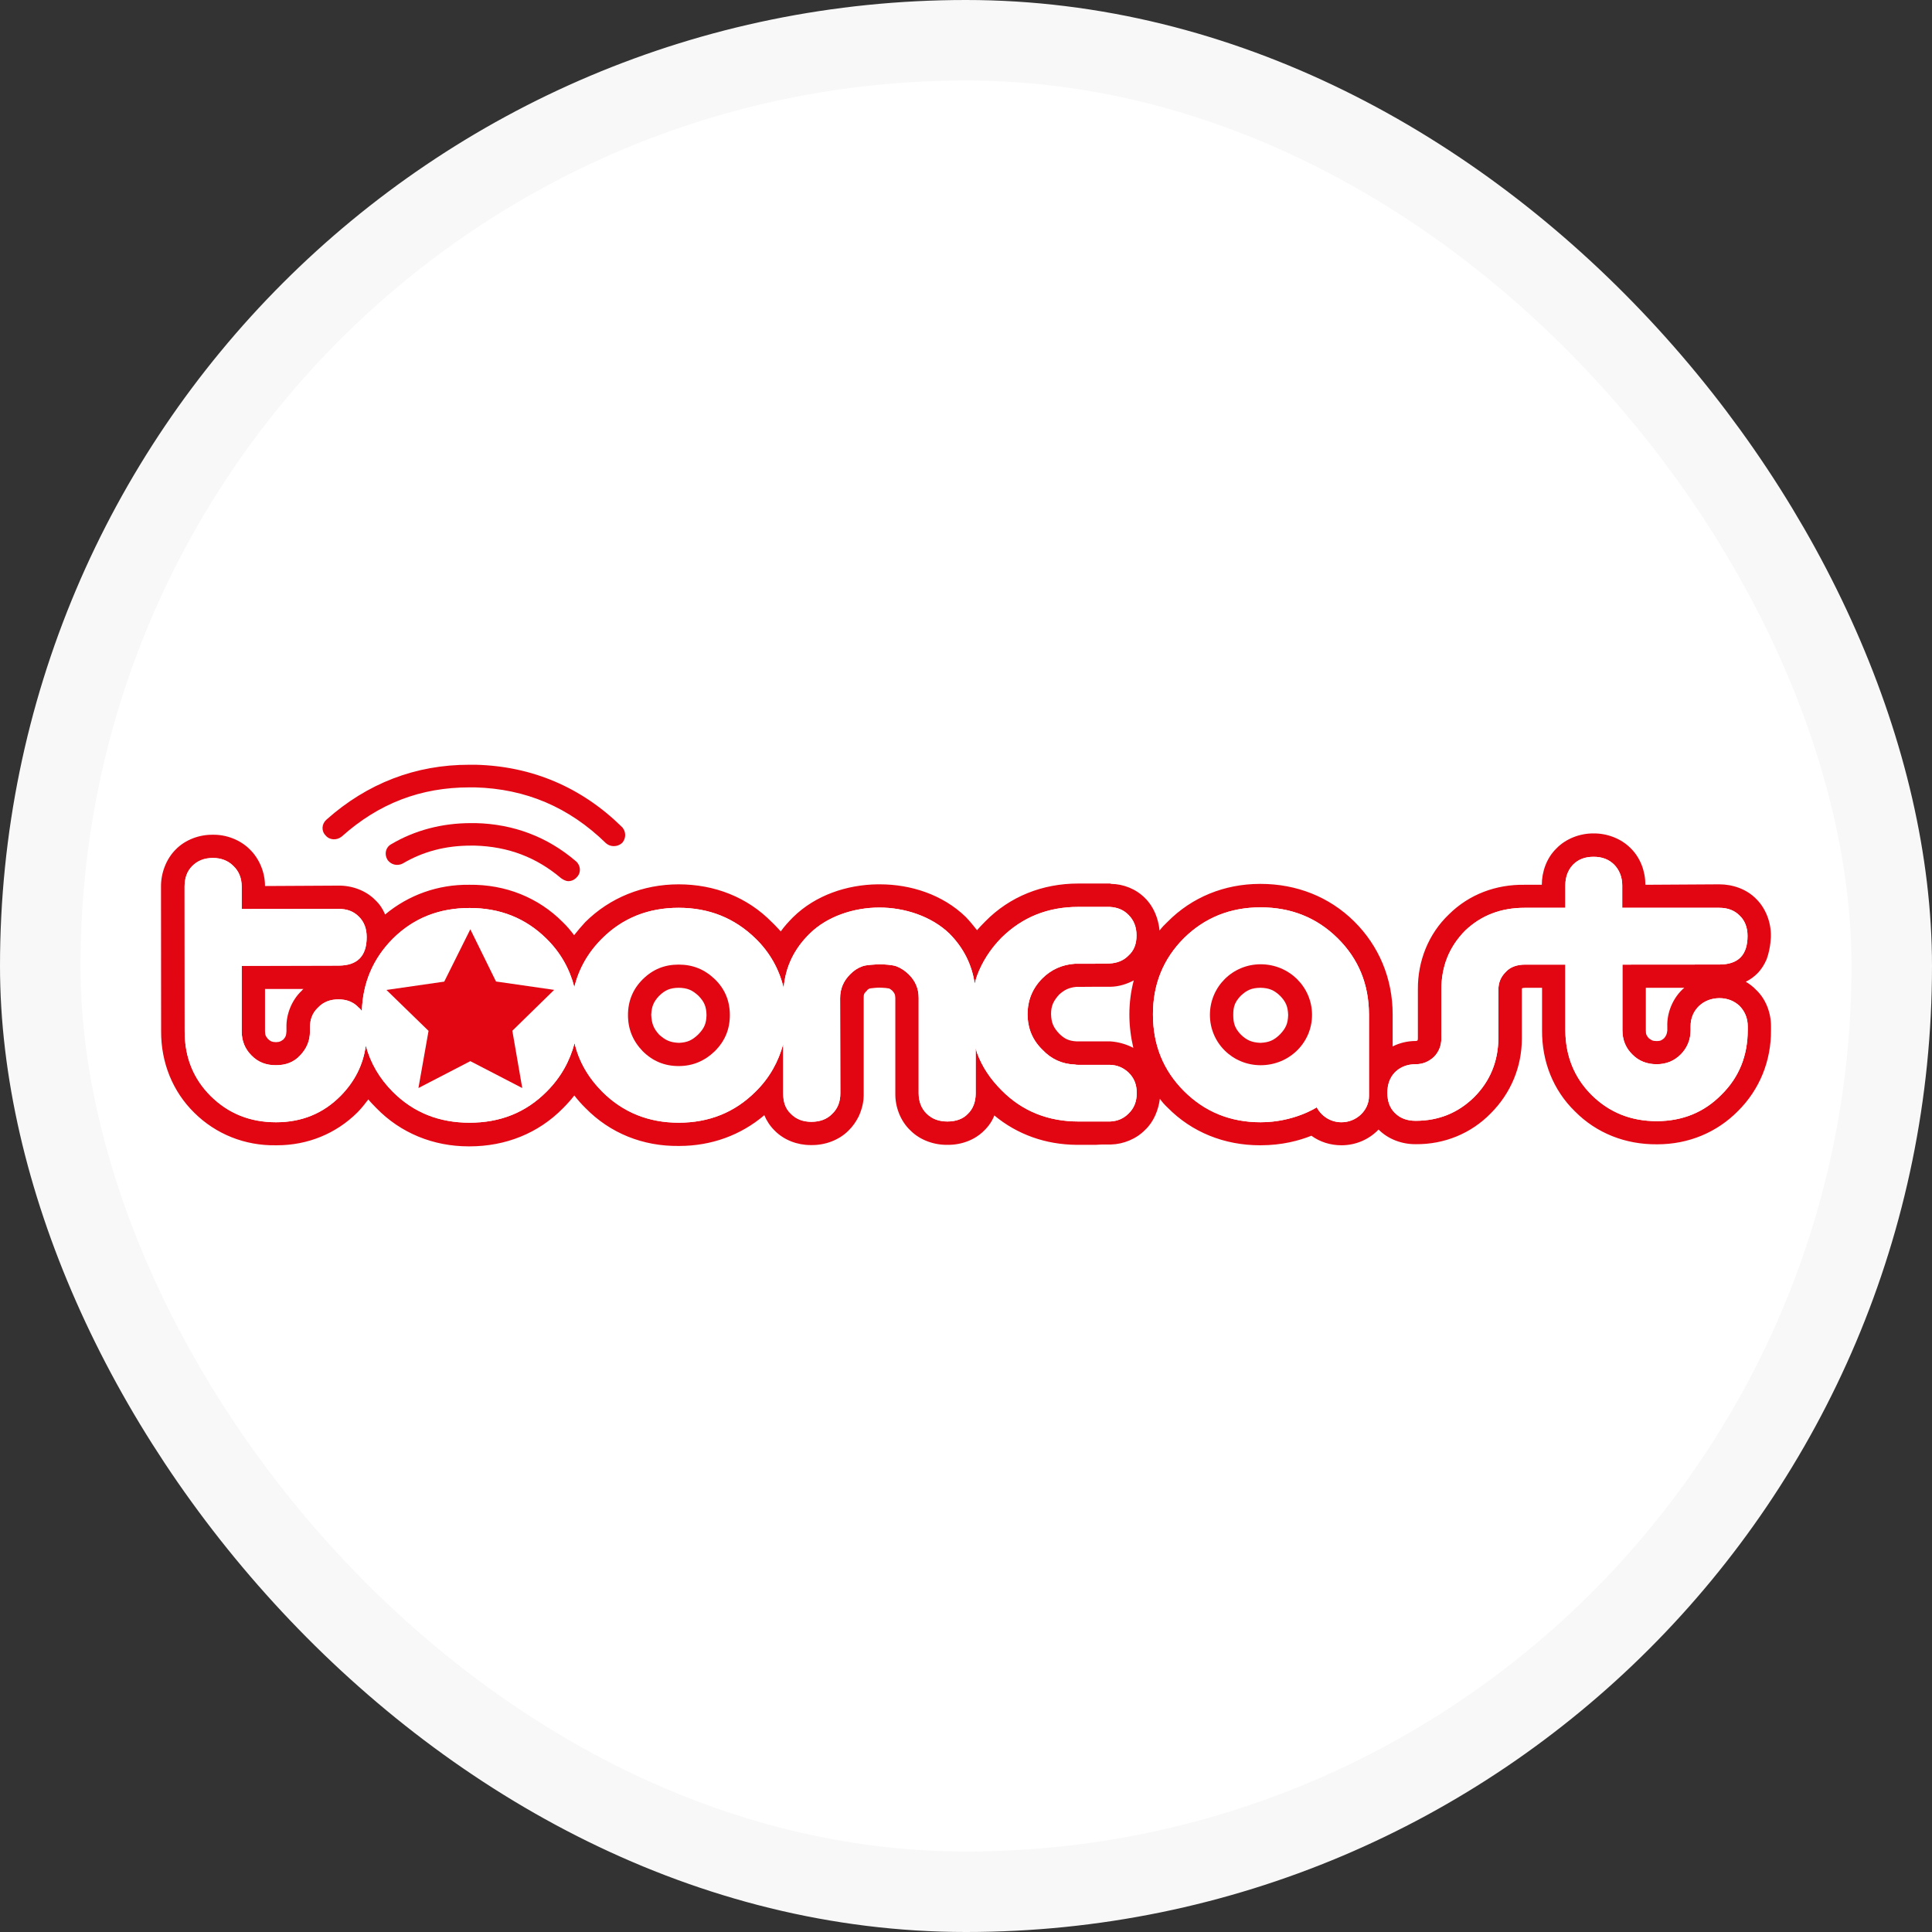 <svg width="48" height="48" viewBox="0 0 48 48" fill="none" xmlns="http://www.w3.org/2000/svg">
<rect x="0" y="0" width="48" height="48" fill="#333333" stroke="none"/>
<rect x="1" y="1" width="46" height="46" rx="23" fill="white" stroke="#F8F8F8" stroke-width="2"/>
<path fill-rule="evenodd" clip-rule="evenodd" d="M41.424 25.5V25.579V25.601C41.412 25.699 41.397 25.726 41.348 25.791C41.282 25.846 41.258 25.863 41.168 25.865H41.16C41.054 25.863 41.032 25.846 40.958 25.789C40.904 25.721 40.89 25.699 40.89 25.595V24.541H41.847C41.83 24.557 41.817 24.568 41.8 24.581C41.55 24.821 41.412 25.173 41.424 25.5ZM43.422 25.593C43.422 26.23 43.207 26.767 42.768 27.198C42.337 27.637 41.8 27.852 41.168 27.855C40.514 27.855 39.983 27.637 39.544 27.206C39.108 26.77 38.895 26.236 38.89 25.595V23.965H37.898C37.688 23.965 37.524 24.023 37.413 24.145C37.287 24.268 37.227 24.413 37.227 24.59V25.797C37.222 26.369 37.023 26.858 36.628 27.255C36.23 27.648 35.744 27.846 35.172 27.846C34.965 27.846 34.796 27.787 34.663 27.659C34.529 27.53 34.469 27.364 34.469 27.149C34.469 26.944 34.529 26.77 34.663 26.634C34.796 26.506 34.965 26.44 35.172 26.44C35.352 26.44 35.499 26.375 35.627 26.258C35.744 26.135 35.81 25.985 35.81 25.797C35.808 25.737 35.808 25.669 35.81 25.587V24.59C35.81 24.006 36.005 23.524 36.399 23.123C36.802 22.739 37.293 22.554 37.879 22.554H38.89V21.998C38.89 21.797 38.952 21.619 39.081 21.483C39.214 21.349 39.38 21.287 39.593 21.287C39.803 21.287 39.969 21.349 40.105 21.483C40.236 21.619 40.304 21.797 40.304 21.998V22.554H42.711C42.926 22.554 43.092 22.617 43.223 22.75C43.351 22.872 43.417 23.044 43.417 23.252C43.417 23.726 43.188 23.963 42.716 23.963L40.309 23.965V25.595C40.309 25.835 40.388 26.034 40.555 26.198C40.718 26.364 40.925 26.44 41.16 26.44C41.397 26.44 41.596 26.359 41.762 26.192C41.917 26.031 42.002 25.835 42.002 25.595V25.5C42.002 25.304 42.07 25.132 42.209 24.996C42.342 24.87 42.512 24.802 42.716 24.799C42.917 24.799 43.089 24.868 43.223 24.996C43.351 25.132 43.422 25.295 43.422 25.5V25.593ZM34.012 27.233C34.012 27.585 33.703 27.882 33.329 27.882C33.052 27.882 32.826 27.724 32.714 27.511C32.714 27.511 32.15 27.882 31.321 27.882C30.567 27.882 29.932 27.623 29.416 27.108C28.901 26.593 28.645 25.961 28.645 25.206C28.642 24.455 28.901 23.821 29.416 23.306C29.932 22.799 30.564 22.543 31.319 22.543C32.076 22.543 32.714 22.799 33.229 23.306C33.752 23.821 34.009 24.451 34.012 25.2V27.233ZM28.157 26.034C27.983 25.942 27.787 25.887 27.59 25.873H27.571H26.795H26.751C26.558 25.863 26.446 25.811 26.312 25.677C26.171 25.527 26.119 25.407 26.113 25.195C26.113 24.99 26.171 24.87 26.312 24.712C26.446 24.59 26.558 24.538 26.735 24.519H26.795C26.814 24.519 27.002 24.516 27.19 24.516H27.533H27.555H27.571H27.59C27.795 24.513 27.991 24.451 28.168 24.358C28.096 24.625 28.059 24.917 28.059 25.206C28.059 25.494 28.096 25.772 28.157 26.034ZM7.54 24.571C7.524 24.581 7.507 24.595 7.496 24.614C7.251 24.843 7.108 25.197 7.117 25.527V25.625C7.108 25.734 7.102 25.753 7.042 25.824C6.973 25.873 6.96 25.887 6.859 25.892H6.856C6.747 25.887 6.728 25.873 6.663 25.819C6.602 25.745 6.589 25.729 6.584 25.625V24.571H7.54ZM28.038 27.666C27.92 27.786 27.768 27.855 27.582 27.863H26.795C26.04 27.863 25.399 27.607 24.89 27.094C24.608 26.813 24.404 26.511 24.274 26.16C24.263 26.124 24.255 26.083 24.241 26.043V27.165C24.241 27.367 24.178 27.547 24.047 27.672C23.925 27.803 23.745 27.863 23.538 27.863C23.328 27.863 23.162 27.803 23.026 27.672C22.895 27.547 22.824 27.372 22.824 27.165V24.794C22.824 24.568 22.745 24.369 22.572 24.203C22.478 24.113 22.379 24.048 22.268 24.006C22.175 23.971 21.954 23.957 21.848 23.957C21.739 23.963 21.518 23.971 21.429 24.006C21.311 24.048 21.213 24.113 21.123 24.205C20.957 24.369 20.872 24.568 20.872 24.799L20.878 27.165C20.878 27.375 20.81 27.547 20.676 27.672C20.548 27.808 20.368 27.871 20.158 27.871C19.954 27.871 19.781 27.808 19.649 27.672C19.515 27.547 19.458 27.383 19.458 27.165V25.942C19.338 26.383 19.115 26.784 18.774 27.119C18.256 27.637 17.618 27.893 16.861 27.893C16.114 27.893 15.476 27.637 14.961 27.122C14.613 26.77 14.383 26.375 14.275 25.917C14.152 26.375 13.931 26.77 13.58 27.122C13.062 27.642 12.427 27.893 11.666 27.893C10.914 27.893 10.279 27.645 9.761 27.128C9.426 26.792 9.205 26.41 9.088 25.977C9.023 26.459 8.81 26.873 8.464 27.225C8.031 27.664 7.496 27.882 6.859 27.882C6.213 27.882 5.676 27.666 5.237 27.233C4.804 26.803 4.588 26.268 4.588 25.625L4.586 22.025C4.586 21.818 4.646 21.646 4.774 21.518C4.905 21.385 5.073 21.316 5.292 21.316C5.496 21.316 5.671 21.385 5.801 21.518C5.935 21.646 6.005 21.818 6.005 22.03V22.584L8.409 22.581C8.621 22.581 8.786 22.641 8.919 22.777C9.047 22.905 9.11 23.072 9.11 23.281C9.11 23.753 8.881 23.99 8.409 23.99L6.005 23.996V25.625C6.005 25.863 6.088 26.064 6.251 26.225C6.417 26.394 6.619 26.467 6.859 26.465C7.093 26.465 7.297 26.394 7.453 26.225C7.614 26.058 7.701 25.863 7.701 25.625V25.527C7.701 25.326 7.764 25.162 7.9 25.035C8.033 24.892 8.205 24.829 8.409 24.829C8.614 24.829 8.78 24.892 8.913 25.035C8.946 25.058 8.971 25.091 8.99 25.121C9.012 24.418 9.268 23.816 9.759 23.322C10.274 22.81 10.909 22.559 11.666 22.559C12.419 22.557 13.059 22.81 13.577 23.322C13.926 23.666 14.152 24.069 14.269 24.524C14.381 24.069 14.608 23.666 14.956 23.32C15.465 22.81 16.104 22.554 16.861 22.554C17.618 22.554 18.251 22.81 18.774 23.32C19.128 23.666 19.36 24.082 19.469 24.546C19.515 24.017 19.733 23.57 20.118 23.194C20.551 22.768 21.21 22.548 21.848 22.548C22.481 22.548 23.145 22.768 23.587 23.194C23.931 23.54 24.146 23.957 24.217 24.44C24.233 24.369 24.252 24.301 24.274 24.241C24.404 23.892 24.608 23.576 24.881 23.298C25.399 22.788 26.032 22.532 26.787 22.532H27.571C27.759 22.543 27.912 22.603 28.035 22.728C28.168 22.859 28.237 23.028 28.237 23.241C28.237 23.448 28.177 23.614 28.035 23.742C27.912 23.867 27.754 23.928 27.561 23.938C27.555 23.944 26.825 23.944 26.795 23.944H26.705C26.394 23.965 26.119 24.085 25.895 24.309C25.65 24.557 25.53 24.854 25.53 25.197C25.53 25.544 25.65 25.84 25.901 26.083C26.119 26.315 26.394 26.438 26.705 26.448C26.735 26.456 26.758 26.456 26.795 26.456H27.571C27.759 26.459 27.912 26.53 28.038 26.647C28.177 26.784 28.242 26.944 28.242 27.157C28.242 27.364 28.177 27.533 28.038 27.666ZM43.629 24.592C43.556 24.514 43.474 24.451 43.373 24.391C43.477 24.342 43.574 24.271 43.657 24.189C43.763 24.083 43.836 23.963 43.893 23.829C44 23.532 43.997 23.249 43.997 23.249C44.002 22.927 43.875 22.573 43.635 22.336C43.392 22.085 43.043 21.971 42.716 21.971H42.703L40.879 21.982C40.879 21.655 40.759 21.314 40.514 21.074C40.274 20.831 39.925 20.703 39.593 20.706H39.59C39.263 20.703 38.906 20.831 38.666 21.082C38.426 21.316 38.306 21.657 38.306 21.982H37.879C37.173 21.971 36.502 22.216 35.995 22.72C35.491 23.202 35.221 23.876 35.227 24.581V24.601V25.802C35.221 25.846 35.227 25.824 35.219 25.846C35.197 25.865 35.221 25.854 35.172 25.863C34.976 25.863 34.775 25.909 34.6 25.998V25.2C34.6 24.314 34.261 23.502 33.644 22.892C33.025 22.279 32.207 21.96 31.321 21.96H31.302C30.421 21.962 29.612 22.289 29.005 22.905C28.934 22.971 28.869 23.039 28.809 23.118C28.779 22.821 28.664 22.526 28.452 22.317C28.226 22.085 27.907 21.962 27.602 21.96L27.582 21.951H26.787C25.901 21.951 25.086 22.273 24.476 22.895C24.399 22.971 24.337 23.039 24.274 23.11C24.186 22.998 24.097 22.889 23.996 22.783C23.418 22.221 22.619 21.971 21.865 21.971H21.794C21.047 21.982 20.265 22.235 19.703 22.788C19.592 22.9 19.485 23.017 19.398 23.14C19.327 23.066 19.261 22.99 19.177 22.911C18.57 22.292 17.754 21.971 16.861 21.971C15.978 21.971 15.155 22.298 14.539 22.911C14.446 23.012 14.351 23.123 14.264 23.234C14.179 23.123 14.089 23.012 13.983 22.911C13.375 22.298 12.555 21.971 11.666 21.982C10.881 21.971 10.151 22.235 9.568 22.72C9.513 22.584 9.432 22.464 9.328 22.366C9.088 22.118 8.734 21.998 8.409 22.003L6.584 22.013C6.584 21.682 6.45 21.344 6.213 21.109C5.97 20.862 5.616 20.733 5.292 20.739C4.954 20.733 4.6 20.862 4.362 21.109C4.12 21.352 3.997 21.706 4 22.025L4.003 25.625C4 26.396 4.289 27.119 4.826 27.645C5.36 28.176 6.085 28.468 6.856 28.454H6.883C7.641 28.454 8.347 28.168 8.881 27.637C8.982 27.533 9.063 27.432 9.151 27.315C9.208 27.386 9.279 27.457 9.353 27.533C9.956 28.152 10.767 28.481 11.643 28.481H11.666C12.56 28.481 13.375 28.157 13.988 27.533C14.089 27.432 14.184 27.326 14.269 27.217C14.351 27.323 14.446 27.432 14.547 27.53C15.16 28.157 15.978 28.481 16.861 28.471H16.876C17.673 28.471 18.406 28.203 18.989 27.707C19.047 27.846 19.131 27.975 19.243 28.086C19.48 28.329 19.815 28.449 20.139 28.449H20.158C20.491 28.454 20.84 28.331 21.079 28.091C21.186 27.988 21.265 27.871 21.331 27.743C21.331 27.743 21.458 27.489 21.458 27.225V24.799C21.458 24.704 21.461 24.688 21.535 24.614C21.559 24.579 21.584 24.568 21.614 24.557C21.663 24.549 21.813 24.535 21.854 24.538C21.87 24.538 21.949 24.541 22.006 24.546C22.033 24.549 22.064 24.554 22.077 24.557H22.088C22.109 24.568 22.134 24.581 22.17 24.614C22.232 24.688 22.238 24.701 22.244 24.794V27.165C22.238 27.5 22.371 27.852 22.619 28.086C22.862 28.331 23.216 28.449 23.538 28.443C23.868 28.449 24.219 28.329 24.459 28.081C24.568 27.975 24.653 27.846 24.704 27.713C25.277 28.19 25.982 28.435 26.737 28.443H27.223C27.312 28.435 27.399 28.435 27.471 28.435H27.549H27.602C27.912 28.427 28.233 28.296 28.452 28.07C28.664 27.871 28.779 27.582 28.817 27.299C28.869 27.375 28.934 27.448 29.008 27.517C29.612 28.133 30.425 28.454 31.302 28.454H31.321C31.853 28.454 32.282 28.337 32.581 28.217C32.796 28.372 33.052 28.454 33.329 28.454C33.687 28.454 34.017 28.307 34.251 28.062C34.251 28.064 34.254 28.067 34.254 28.067C34.496 28.309 34.84 28.43 35.172 28.427C35.883 28.435 36.551 28.16 37.039 27.659C37.532 27.165 37.81 26.511 37.81 25.802V24.59V24.562L37.816 24.557C37.816 24.557 37.805 24.546 37.898 24.541H38.312V25.595C38.306 26.369 38.587 27.086 39.132 27.615C39.669 28.157 40.388 28.435 41.16 28.43H41.178C41.945 28.43 42.653 28.138 43.179 27.604C43.716 27.072 44.005 26.359 44 25.595V25.5C44.002 25.173 43.875 24.821 43.629 24.592Z" fill="#E20613"/>
<path fill-rule="evenodd" clip-rule="evenodd" d="M17.76 26.116C17.507 26.359 17.215 26.487 16.861 26.487C16.512 26.487 16.216 26.364 15.967 26.116C15.725 25.865 15.601 25.571 15.601 25.219C15.601 24.87 15.725 24.573 15.967 24.332C16.216 24.085 16.507 23.965 16.861 23.965C17.215 23.965 17.507 24.085 17.76 24.328C18.011 24.571 18.133 24.87 18.133 25.219C18.133 25.571 18.011 25.865 17.76 26.116ZM27.571 26.456H26.795C26.758 26.456 26.735 26.456 26.705 26.448C26.394 26.438 26.119 26.315 25.901 26.083C25.65 25.84 25.53 25.544 25.53 25.197C25.53 24.854 25.65 24.557 25.895 24.309C26.119 24.085 26.394 23.965 26.705 23.944H26.795C26.825 23.944 27.555 23.944 27.561 23.938C27.754 23.928 27.912 23.867 28.035 23.742C28.177 23.614 28.236 23.448 28.236 23.241C28.236 23.028 28.168 22.859 28.035 22.728C27.912 22.603 27.759 22.543 27.571 22.532H26.787C26.032 22.532 25.399 22.788 24.881 23.298C24.607 23.576 24.404 23.892 24.274 24.241C24.252 24.301 24.233 24.369 24.216 24.44C24.146 23.957 23.931 23.54 23.587 23.195C23.145 22.768 22.481 22.548 21.848 22.548C21.21 22.548 20.551 22.768 20.118 23.195C19.733 23.57 19.515 24.017 19.469 24.546C19.36 24.083 19.128 23.666 18.774 23.32C18.25 22.81 17.618 22.554 16.861 22.554C16.103 22.554 15.465 22.81 14.956 23.32C14.608 23.666 14.381 24.069 14.269 24.524C14.152 24.069 13.926 23.666 13.577 23.322C13.059 22.81 12.419 22.557 11.666 22.559C10.909 22.559 10.274 22.81 9.759 23.322C9.268 23.816 9.012 24.418 8.99 25.121C8.971 25.091 8.946 25.058 8.914 25.035C8.78 24.892 8.614 24.83 8.409 24.83C8.205 24.83 8.033 24.892 7.9 25.035C7.764 25.162 7.701 25.326 7.701 25.527V25.625C7.701 25.863 7.614 26.058 7.453 26.225C7.297 26.394 7.093 26.465 6.859 26.465C6.619 26.467 6.417 26.394 6.251 26.225C6.088 26.064 6.005 25.863 6.005 25.625V23.996L8.409 23.99C8.881 23.99 9.11 23.753 9.11 23.282C9.11 23.072 9.047 22.905 8.919 22.777C8.786 22.641 8.621 22.581 8.409 22.581L6.005 22.584V22.031C6.005 21.818 5.935 21.646 5.801 21.518C5.671 21.385 5.496 21.316 5.292 21.316C5.072 21.316 4.905 21.385 4.774 21.518C4.646 21.646 4.586 21.818 4.586 22.025L4.588 25.625C4.588 26.268 4.804 26.803 5.237 27.233C5.676 27.666 6.213 27.882 6.859 27.882C7.496 27.882 8.031 27.664 8.464 27.225C8.81 26.873 9.023 26.459 9.088 25.977C9.205 26.41 9.426 26.791 9.761 27.128C10.279 27.645 10.914 27.893 11.666 27.893C12.427 27.893 13.062 27.642 13.58 27.122C13.931 26.77 14.152 26.375 14.275 25.917C14.383 26.375 14.613 26.77 14.961 27.122C15.476 27.637 16.114 27.893 16.861 27.893C17.618 27.893 18.256 27.637 18.774 27.119C19.115 26.784 19.338 26.383 19.458 25.942V27.165C19.458 27.383 19.515 27.547 19.649 27.672C19.781 27.808 19.954 27.871 20.159 27.871C20.368 27.871 20.548 27.808 20.676 27.672C20.81 27.547 20.878 27.375 20.878 27.165L20.873 24.799C20.873 24.568 20.957 24.369 21.123 24.205C21.213 24.113 21.311 24.047 21.429 24.006C21.518 23.971 21.739 23.963 21.848 23.957C21.954 23.957 22.175 23.971 22.268 24.006C22.379 24.047 22.478 24.113 22.572 24.203C22.745 24.369 22.824 24.568 22.824 24.794V27.165C22.824 27.372 22.895 27.547 23.026 27.672C23.162 27.803 23.328 27.863 23.538 27.863C23.745 27.863 23.925 27.803 24.047 27.672C24.178 27.547 24.241 27.367 24.241 27.165V26.043C24.255 26.083 24.263 26.124 24.274 26.16C24.404 26.511 24.607 26.813 24.89 27.094C25.399 27.607 26.04 27.863 26.795 27.863H27.582C27.768 27.855 27.92 27.786 28.038 27.666C28.177 27.533 28.242 27.364 28.242 27.157C28.242 26.944 28.177 26.784 28.038 26.647C27.912 26.53 27.759 26.459 27.571 26.456Z" fill="white"/>
<path fill-rule="evenodd" clip-rule="evenodd" d="M17.553 25.219C17.548 25.009 17.499 24.89 17.354 24.741C17.196 24.595 17.079 24.546 16.861 24.541C16.646 24.546 16.528 24.595 16.376 24.741C16.237 24.89 16.191 25.004 16.18 25.206V25.219C16.191 25.429 16.237 25.554 16.378 25.707C16.537 25.849 16.651 25.898 16.861 25.909H16.866H16.877C17.079 25.898 17.196 25.846 17.349 25.699C17.499 25.544 17.548 25.429 17.553 25.219ZM17.76 24.328C18.011 24.571 18.133 24.87 18.133 25.219C18.133 25.571 18.011 25.865 17.76 26.116C17.507 26.359 17.215 26.486 16.861 26.486C16.512 26.486 16.216 26.364 15.967 26.116C15.725 25.865 15.602 25.571 15.602 25.219C15.602 24.87 15.725 24.573 15.967 24.332C16.216 24.085 16.507 23.965 16.861 23.965C17.215 23.965 17.507 24.085 17.76 24.328Z" fill="#E20613"/>
<path fill-rule="evenodd" clip-rule="evenodd" d="M43.223 24.996C43.089 24.868 42.917 24.799 42.716 24.799C42.512 24.802 42.342 24.87 42.209 24.996C42.07 25.132 42.002 25.304 42.002 25.5V25.595C42.002 25.835 41.917 26.031 41.762 26.192C41.596 26.359 41.397 26.441 41.16 26.441C40.925 26.441 40.718 26.364 40.555 26.198C40.389 26.034 40.309 25.835 40.309 25.595V23.965L42.716 23.963C43.188 23.963 43.417 23.726 43.417 23.252C43.417 23.044 43.351 22.872 43.223 22.75C43.092 22.617 42.926 22.554 42.711 22.554H40.304V21.998C40.304 21.797 40.236 21.619 40.105 21.483C39.969 21.349 39.803 21.287 39.593 21.287C39.38 21.287 39.214 21.349 39.081 21.483C38.952 21.619 38.89 21.797 38.89 21.998V22.554H37.879C37.293 22.554 36.802 22.739 36.399 23.123C36.005 23.524 35.81 24.006 35.81 24.59V25.587C35.807 25.669 35.807 25.737 35.81 25.797C35.81 25.985 35.745 26.135 35.627 26.257C35.499 26.375 35.352 26.441 35.172 26.441C34.965 26.441 34.796 26.506 34.663 26.634C34.529 26.77 34.469 26.944 34.469 27.149C34.469 27.364 34.529 27.53 34.663 27.659C34.796 27.787 34.965 27.846 35.172 27.846C35.745 27.846 36.23 27.647 36.628 27.255C37.023 26.857 37.221 26.369 37.227 25.797V24.59C37.227 24.413 37.287 24.268 37.413 24.145C37.525 24.023 37.688 23.965 37.898 23.965H38.89V25.595C38.895 26.236 39.108 26.77 39.544 27.206C39.982 27.637 40.514 27.855 41.168 27.855C41.8 27.852 42.337 27.637 42.768 27.198C43.206 26.767 43.422 26.23 43.422 25.593V25.5C43.422 25.296 43.351 25.132 43.223 24.996Z" fill="white"/>
<path fill-rule="evenodd" clip-rule="evenodd" d="M31.321 26.465C30.621 26.465 30.06 25.909 30.06 25.214C30.06 24.519 30.621 23.957 31.321 23.957C32.027 23.957 32.597 24.519 32.597 25.214C32.597 25.909 32.027 26.465 31.321 26.465ZM31.319 22.543C30.564 22.543 29.932 22.799 29.416 23.306C28.901 23.821 28.642 24.455 28.645 25.206C28.645 25.961 28.901 26.593 29.416 27.108C29.932 27.623 30.567 27.882 31.321 27.882C32.15 27.882 32.714 27.511 32.714 27.511C32.826 27.724 33.052 27.882 33.328 27.882C33.703 27.882 34.012 27.585 34.012 27.233V25.2C34.008 24.451 33.752 23.821 33.229 23.306C32.714 22.799 32.076 22.543 31.319 22.543Z" fill="white"/>
<path fill-rule="evenodd" clip-rule="evenodd" d="M32.004 25.219C31.997 25.009 31.948 24.89 31.804 24.741C31.651 24.595 31.523 24.546 31.316 24.541C31.095 24.546 30.981 24.595 30.825 24.741C30.684 24.89 30.64 25.004 30.64 25.206V25.219C30.64 25.429 30.684 25.554 30.831 25.707C30.981 25.849 31.101 25.898 31.311 25.909H31.316H31.321C31.531 25.898 31.651 25.846 31.801 25.699C31.948 25.544 31.997 25.429 32.004 25.219ZM31.321 23.957C32.027 23.957 32.597 24.519 32.597 25.214C32.597 25.909 32.027 26.465 31.321 26.465C30.621 26.465 30.06 25.909 30.06 25.214C30.06 24.519 30.621 23.957 31.321 23.957Z" fill="#E20613"/>
<path fill-rule="evenodd" clip-rule="evenodd" d="M11.685 23.088L12.323 24.385L13.768 24.593L12.729 25.609L12.975 27.032L11.685 26.364L10.396 27.032L10.647 25.612L9.601 24.595L11.037 24.388L11.685 23.088Z" fill="#E20613"/>
<path fill-rule="evenodd" clip-rule="evenodd" d="M11.818 20.45H11.7C10.988 20.45 10.312 20.624 9.721 20.973C9.581 21.05 9.546 21.216 9.62 21.349C9.699 21.483 9.873 21.526 10.007 21.453C10.511 21.156 11.067 21.009 11.7 21.009H11.8C12.634 21.033 13.33 21.303 13.939 21.818C13.997 21.859 14.059 21.892 14.122 21.892C14.204 21.892 14.283 21.853 14.34 21.783C14.441 21.676 14.427 21.496 14.307 21.396C13.604 20.793 12.759 20.472 11.818 20.45Z" fill="#E20613"/>
<path fill-rule="evenodd" clip-rule="evenodd" d="M8.489 20.785C9.41 19.959 10.454 19.562 11.666 19.562H11.8C13.062 19.597 14.136 20.052 15.057 20.951C15.111 20.998 15.177 21.022 15.25 21.022C15.324 21.022 15.395 20.998 15.455 20.943C15.561 20.831 15.558 20.652 15.449 20.543C14.448 19.559 13.214 19.035 11.819 19H11.666C10.326 18.997 9.124 19.461 8.109 20.365C7.99 20.472 7.979 20.646 8.091 20.758C8.189 20.875 8.366 20.883 8.489 20.785Z" fill="#E20613"/>
</svg>

